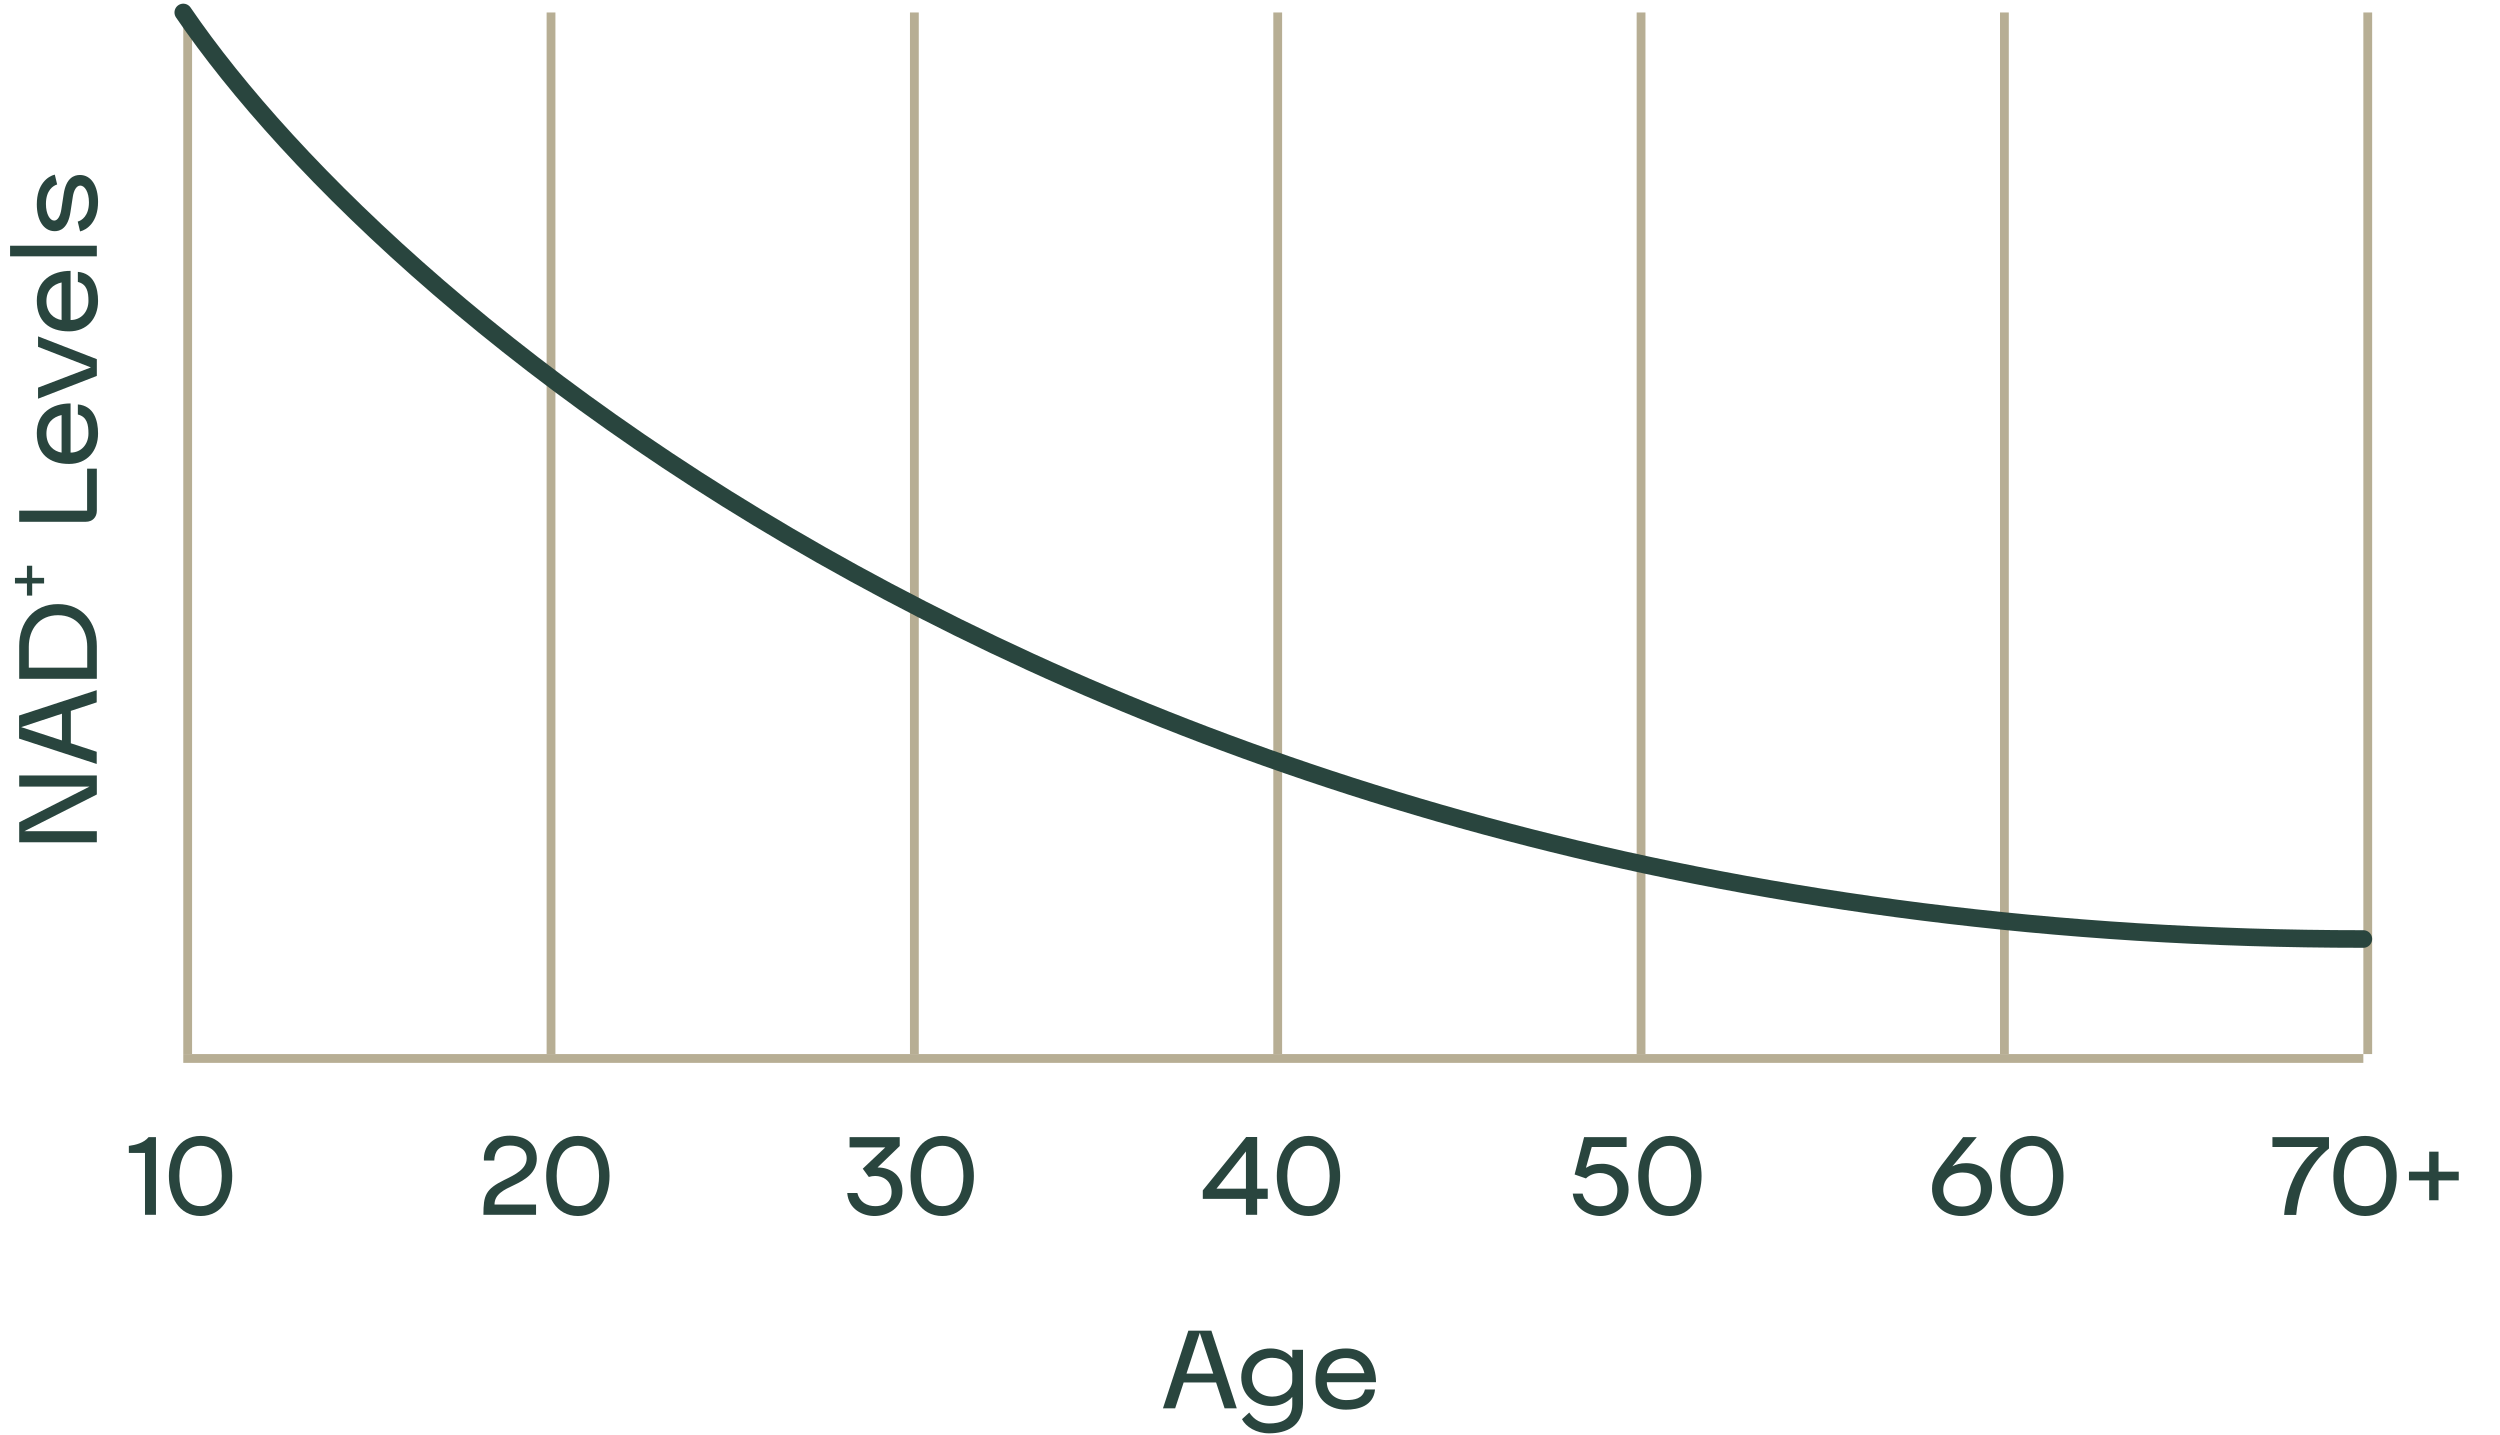 <svg width="284" height="163" viewBox="0 0 284 163" fill="none" xmlns="http://www.w3.org/2000/svg">
<path d="M17.717 138H16.471V130.972H14.637V130.174C15.435 130.062 16.345 129.838 16.877 129.18H17.717V138ZM19.186 133.59C19.186 131.364 20.25 129.04 22.798 129.04C25.318 129.04 26.382 131.378 26.382 133.59C26.382 135.802 25.318 138.14 22.798 138.14C20.25 138.14 19.186 135.816 19.186 133.59ZM22.798 137.02C24.702 137.02 25.192 135.088 25.192 133.59C25.192 132.092 24.702 130.16 22.798 130.16C20.866 130.16 20.376 132.078 20.376 133.59C20.376 135.102 20.866 137.02 22.798 137.02Z" fill="#29453E"/>
<path d="M56.149 131.84H54.973C54.875 130.174 56.051 129.012 57.899 129.012C59.649 129.012 60.979 129.866 60.979 131.616C60.979 133.226 59.649 134.038 58.389 134.626C57.255 135.158 56.177 135.662 56.177 136.838H60.895V138H54.917C54.917 135.788 55.141 135.102 57.297 134.038C58.515 133.45 59.831 132.806 59.831 131.588C59.831 130.636 59.061 130.132 57.927 130.132C56.681 130.132 56.191 130.748 56.149 131.84ZM62.047 133.59C62.047 131.364 63.111 129.04 65.659 129.04C68.179 129.04 69.243 131.378 69.243 133.59C69.243 135.802 68.179 138.14 65.659 138.14C63.111 138.14 62.047 135.816 62.047 133.59ZM65.659 137.02C67.563 137.02 68.053 135.088 68.053 133.59C68.053 132.092 67.563 130.16 65.659 130.16C63.727 130.16 63.237 132.078 63.237 133.59C63.237 135.102 63.727 137.02 65.659 137.02Z" fill="#29453E"/>
<path d="M98.696 133.702L98.01 132.764L100.572 130.342H96.512V129.18H102.21V130.188L99.69 132.624C101.286 132.624 102.518 133.59 102.518 135.284C102.518 137.286 100.782 138.14 99.34 138.14C97.982 138.14 96.4 137.37 96.246 135.522H97.394C97.646 136.558 98.486 137.02 99.438 137.02C100.208 137.02 101.286 136.74 101.286 135.396C101.286 134.108 100.278 133.59 99.424 133.59C99.172 133.59 98.934 133.632 98.696 133.702ZM103.437 133.59C103.437 131.364 104.501 129.04 107.049 129.04C109.569 129.04 110.633 131.378 110.633 133.59C110.633 135.802 109.569 138.14 107.049 138.14C104.501 138.14 103.437 135.816 103.437 133.59ZM107.049 137.02C108.953 137.02 109.443 135.088 109.443 133.59C109.443 132.092 108.953 130.16 107.049 130.16C105.117 130.16 104.627 132.078 104.627 133.59C104.627 135.102 105.117 137.02 107.049 137.02Z" fill="#29453E"/>
<path d="M141.538 136.194H136.638V135.228L141.566 129.166H142.812V135.032H144.016V136.194H142.812V138H141.538V136.194ZM141.538 130.804L138.192 135.032H141.538V130.804ZM145.046 133.59C145.046 131.364 146.11 129.04 148.658 129.04C151.178 129.04 152.242 131.378 152.242 133.59C152.242 135.802 151.178 138.14 148.658 138.14C146.11 138.14 145.046 135.816 145.046 133.59ZM148.658 137.02C150.562 137.02 151.052 135.088 151.052 133.59C151.052 132.092 150.562 130.16 148.658 130.16C146.726 130.16 146.236 132.078 146.236 133.59C146.236 135.102 146.726 137.02 148.658 137.02Z" fill="#29453E"/>
<path d="M178.666 135.592H179.786C180.038 136.656 180.906 137.034 181.774 137.034C182.684 137.034 183.734 136.6 183.734 135.214C183.734 133.856 182.726 133.254 181.76 133.254C181.214 133.254 180.598 133.436 180.164 133.87L178.876 133.422L179.954 129.18H184.784V130.3H180.822L180.164 132.666C180.668 132.372 181.116 132.204 182.026 132.204C183.51 132.204 185.008 133.268 185.008 135.144C185.008 137.174 183.258 138.14 181.802 138.14C180.472 138.14 178.876 137.342 178.666 135.592ZM186.101 133.59C186.101 131.364 187.165 129.04 189.713 129.04C192.233 129.04 193.297 131.378 193.297 133.59C193.297 135.802 192.233 138.14 189.713 138.14C187.165 138.14 186.101 135.816 186.101 133.59ZM189.713 137.02C191.617 137.02 192.107 135.088 192.107 133.59C192.107 132.092 191.617 130.16 189.713 130.16C187.781 130.16 187.291 132.078 187.291 133.59C187.291 135.102 187.781 137.02 189.713 137.02Z" fill="#29453E"/>
<path d="M222.84 138.14C220.824 138.14 219.48 136.894 219.48 135.032C219.48 134.584 219.508 133.716 220.572 132.344L223.008 129.18H224.562L221.79 132.498C222.196 132.288 222.672 132.134 223.344 132.134C225.15 132.134 226.298 133.226 226.298 134.934C226.298 136.782 224.968 138.14 222.84 138.14ZM222.882 137.062C224.24 137.062 225.024 136.236 225.024 135.074C225.024 133.898 224.226 133.198 222.952 133.198C221.538 133.198 220.754 134.052 220.754 135.158C220.754 136.264 221.552 137.062 222.882 137.062ZM227.218 133.59C227.218 131.364 228.282 129.04 230.83 129.04C233.35 129.04 234.414 131.378 234.414 133.59C234.414 135.802 233.35 138.14 230.83 138.14C228.282 138.14 227.218 135.816 227.218 133.59ZM230.83 137.02C232.734 137.02 233.224 135.088 233.224 133.59C233.224 132.092 232.734 130.16 230.83 130.16C228.898 130.16 228.408 132.078 228.408 133.59C228.408 135.102 228.898 137.02 230.83 137.02Z" fill="#29453E"/>
<path d="M263.384 130.3H258.148V129.18H264.574V130.468C263.762 131.112 261.27 133.338 260.85 138.014H259.478C259.898 132.806 263.048 130.552 263.384 130.3ZM265.07 133.59C265.07 131.364 266.134 129.04 268.682 129.04C271.202 129.04 272.266 131.378 272.266 133.59C272.266 135.802 271.202 138.14 268.682 138.14C266.134 138.14 265.07 135.816 265.07 133.59ZM268.682 137.02C270.586 137.02 271.076 135.088 271.076 133.59C271.076 132.092 270.586 130.16 268.682 130.16C266.75 130.16 266.26 132.078 266.26 133.59C266.26 135.102 266.75 137.02 268.682 137.02ZM275.954 134.094H273.658V133.1H275.954V130.832H277.018V133.1H279.314V134.094H277.018V136.348H275.954V134.094Z" fill="#29453E"/>
<path d="M11 95.684L2.18 95.684L2.18 93.416L10.174 89.356L2.18 89.356L2.18 88.096L11 88.096L11 90.252L2.768 94.424L11 94.424L11 95.684ZM2.166 83.904L2.166 81.286L10.986 78.402L10.986 79.788L8.046 80.754L8.046 84.436L10.986 85.402L10.986 86.788L2.166 83.904ZM2.404 82.602L7.038 84.114L7.038 81.076L2.404 82.602ZM11 73.386L11 77.111L2.18 77.111L2.18 73.386C2.18 70.727 3.804 68.626 6.59 68.626C9.376 68.626 11 70.727 11 73.386ZM3.272 75.85L9.908 75.85L9.908 73.471C9.908 71.454 8.704 69.886 6.59 69.886C4.476 69.886 3.272 71.454 3.272 73.471L3.272 75.85ZM3.657 66.281L3.657 67.658L3.06 67.658L3.06 66.281L1.699 66.281L1.699 65.642L3.06 65.642L3.06 64.265L3.657 64.265L3.657 65.642L5.009 65.642L5.009 66.281L3.657 66.281ZM11 53.24L11 58.014C11 58.77 10.496 59.275 9.74 59.275L2.18 59.275L2.18 58.014L9.894 58.014L9.894 53.24L11 53.24ZM11.14 49.246C11.14 51.248 9.88 52.704 7.85 52.704C5.582 52.704 4.182 51.556 4.182 49.204C4.182 46.908 5.932 45.83 8.018 45.83L8.018 51.416C9.236 51.416 10.048 50.464 10.048 49.246C10.048 48.252 9.894 47.342 8.844 47.09L8.844 45.942C10.706 46.11 11.14 47.804 11.14 49.246ZM6.996 51.416L6.996 47.146C6.002 47.384 5.274 48.028 5.274 49.26C5.274 50.59 6.114 51.276 6.996 51.416ZM11 40.801L11 42.705L4.322 45.295L4.322 44.035L10.328 41.739L4.322 39.401L4.322 38.211L11 40.801ZM11.14 34.186C11.14 36.188 9.88 37.644 7.85 37.644C5.582 37.644 4.182 36.496 4.182 34.144C4.182 31.848 5.932 30.77 8.018 30.77L8.018 36.356C9.236 36.356 10.048 35.404 10.048 34.186C10.048 33.192 9.894 32.282 8.844 32.03L8.844 30.882C10.706 31.05 11.14 32.744 11.14 34.186ZM6.996 36.356L6.996 32.086C6.002 32.324 5.274 32.968 5.274 34.2C5.274 35.53 6.114 36.216 6.996 36.356ZM11 27.914L11 29.118L1.144 29.118L1.144 27.914L11 27.914ZM9.096 26.29L8.83 25.17C9.264 25.058 10.104 24.54 10.104 22.986C10.104 21.796 9.614 21.082 9.124 21.082C8.69 21.082 8.382 21.614 8.27 22.356L8.004 24.092C7.724 25.926 6.842 26.29 6.156 26.262C4.938 26.22 4.182 25.002 4.182 23.21C4.182 20.9 5.456 20.018 6.226 19.836L6.492 20.956C6.058 21.082 5.218 21.6 5.218 23.168C5.218 24.344 5.68 25.058 6.156 25.058C6.562 25.058 6.856 24.526 6.968 23.784L7.234 22.048C7.514 20.2 8.41 19.878 9.082 19.878C10.37 19.878 11.14 21.138 11.14 22.93C11.14 25.24 9.866 26.108 9.096 26.29Z" fill="#29453E"/>
<path d="M134.996 151.166H137.614L140.498 159.986H139.112L138.146 157.046H134.464L133.498 159.986H132.112L134.996 151.166ZM136.298 151.404L134.786 156.038H137.824L136.298 151.404ZM141.091 161.218L141.917 160.462C142.239 160.924 142.841 161.708 144.185 161.708C145.403 161.708 146.803 161.33 146.803 159.538V158.684C146.215 159.398 145.319 159.72 144.381 159.72C142.491 159.72 141.007 158.432 141.007 156.472C141.007 154.526 142.491 153.182 144.325 153.182C145.291 153.182 146.215 153.56 146.803 154.274V153.336H148.021V159.496C148.021 162.044 146.103 162.828 144.171 162.828C142.715 162.828 141.525 162.086 141.091 161.218ZM144.535 158.656C145.697 158.656 146.803 157.956 146.803 156.822V156.108C146.803 154.96 145.711 154.246 144.521 154.246C143.219 154.246 142.225 155.114 142.225 156.458C142.225 157.816 143.247 158.656 144.535 158.656ZM152.898 160.14C150.896 160.14 149.44 158.88 149.44 156.85C149.44 154.582 150.588 153.182 152.94 153.182C155.236 153.182 156.314 154.932 156.314 157.018H150.728C150.728 158.236 151.68 159.048 152.898 159.048C153.892 159.048 154.802 158.894 155.054 157.844H156.202C156.034 159.706 154.34 160.14 152.898 160.14ZM150.728 155.996H154.998C154.76 155.002 154.116 154.274 152.884 154.274C151.554 154.274 150.868 155.114 150.728 155.996Z" fill="#29453E"/>
<line x1="21.32" y1="1.417" x2="21.32" y2="119.742" stroke="#B7AE94"/>
<line x1="62.596" y1="1.417" x2="62.596" y2="119.742" stroke="#B7AE94"/>
<line x1="103.872" y1="1.417" x2="103.872" y2="119.742" stroke="#B7AE94"/>
<line x1="145.148" y1="1.417" x2="145.148" y2="119.742" stroke="#B7AE94"/>
<line x1="186.424" y1="1.417" x2="186.424" y2="119.742" stroke="#B7AE94"/>
<line x1="227.7" y1="1.417" x2="227.7" y2="119.742" stroke="#B7AE94"/>
<line x1="268.476" y1="120.242" x2="20.82" y2="120.242" stroke="#B7AE94"/>
<line x1="268.976" y1="1.417" x2="268.976" y2="119.742" stroke="#B7AE94"/>
<path d="M20.82 1.417C44.75 36.502 127.782 106.671 268.476 106.671" stroke="#29453E" stroke-width="2" stroke-linecap="round"/>
</svg>
